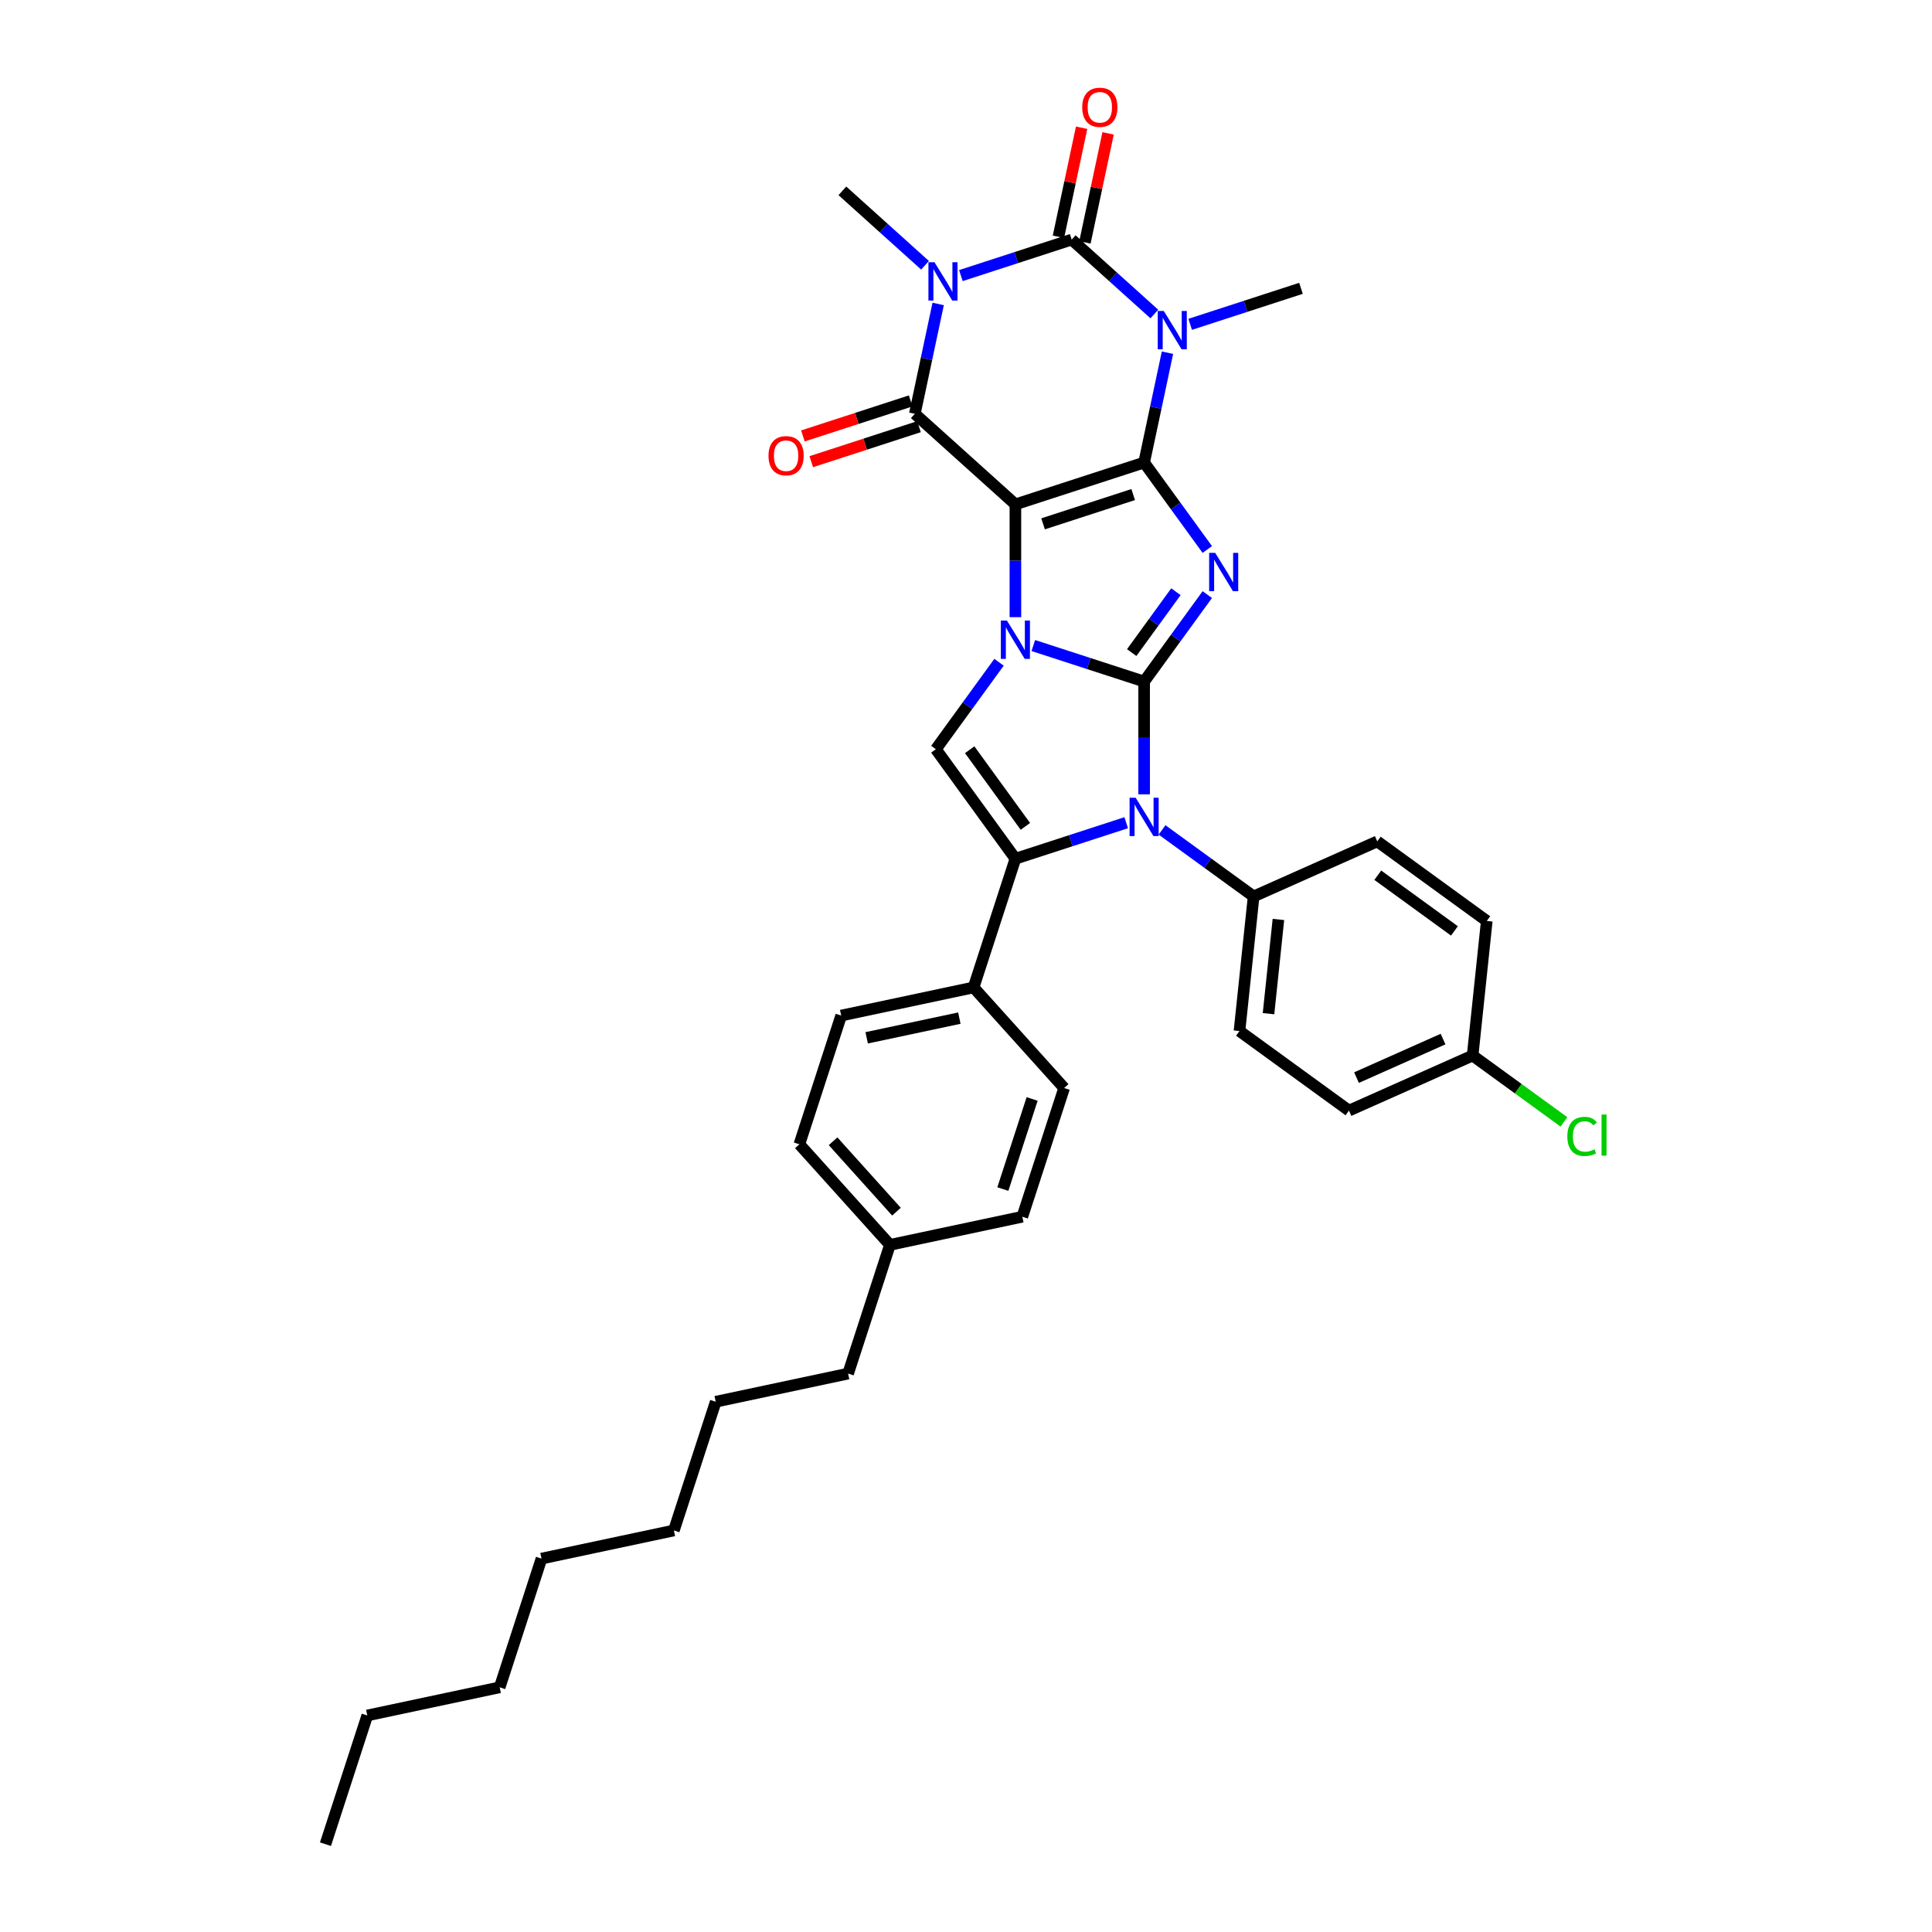 <?xml version='1.0' encoding='iso-8859-1'?>
<svg version='1.1' baseProfile='full'
              xmlns='http://www.w3.org/2000/svg'
                      xmlns:rdkit='http://www.rdkit.org/xml'
                      xmlns:xlink='http://www.w3.org/1999/xlink'
                  xml:space='preserve'
width='1000px' height='1000px' viewBox='0 0 1000 1000'>
<!-- END OF HEADER -->
<rect style='opacity:1.0;fill:#FFFFFF;stroke:none' width='1000' height='1000' x='0' y='0'> </rect>
<path class='bond-0' d='M 525.571,261.059 L 592.198,239.411' style='fill:none;fill-rule:evenodd;stroke:#000000;stroke-width:6px;stroke-linecap:butt;stroke-linejoin:miter;stroke-opacity:1' />
<path class='bond-0' d='M 539.895,271.137 L 586.533,255.983' style='fill:none;fill-rule:evenodd;stroke:#000000;stroke-width:6px;stroke-linecap:butt;stroke-linejoin:miter;stroke-opacity:1' />
<path class='bond-2' d='M 525.571,261.059 L 525.571,290.251' style='fill:none;fill-rule:evenodd;stroke:#000000;stroke-width:6px;stroke-linecap:butt;stroke-linejoin:miter;stroke-opacity:1' />
<path class='bond-2' d='M 525.571,290.251 L 525.571,319.443' style='fill:none;fill-rule:evenodd;stroke:#0000FF;stroke-width:6px;stroke-linecap:butt;stroke-linejoin:miter;stroke-opacity:1' />
<path class='bond-7' d='M 525.571,261.059 L 473.51,214.183' style='fill:none;fill-rule:evenodd;stroke:#000000;stroke-width:6px;stroke-linecap:butt;stroke-linejoin:miter;stroke-opacity:1' />
<path class='bond-3' d='M 592.198,239.411 L 608.547,261.913' style='fill:none;fill-rule:evenodd;stroke:#000000;stroke-width:6px;stroke-linecap:butt;stroke-linejoin:miter;stroke-opacity:1' />
<path class='bond-3' d='M 608.547,261.913 L 624.895,284.415' style='fill:none;fill-rule:evenodd;stroke:#0000FF;stroke-width:6px;stroke-linecap:butt;stroke-linejoin:miter;stroke-opacity:1' />
<path class='bond-4' d='M 592.198,239.411 L 598.24,210.984' style='fill:none;fill-rule:evenodd;stroke:#000000;stroke-width:6px;stroke-linecap:butt;stroke-linejoin:miter;stroke-opacity:1' />
<path class='bond-4' d='M 598.24,210.984 L 604.282,182.558' style='fill:none;fill-rule:evenodd;stroke:#0000FF;stroke-width:6px;stroke-linecap:butt;stroke-linejoin:miter;stroke-opacity:1' />
<path class='bond-1' d='M 592.198,352.762 L 563.522,343.445' style='fill:none;fill-rule:evenodd;stroke:#000000;stroke-width:6px;stroke-linecap:butt;stroke-linejoin:miter;stroke-opacity:1' />
<path class='bond-1' d='M 563.522,343.445 L 534.847,334.128' style='fill:none;fill-rule:evenodd;stroke:#0000FF;stroke-width:6px;stroke-linecap:butt;stroke-linejoin:miter;stroke-opacity:1' />
<path class='bond-8' d='M 592.198,352.762 L 592.198,381.954' style='fill:none;fill-rule:evenodd;stroke:#000000;stroke-width:6px;stroke-linecap:butt;stroke-linejoin:miter;stroke-opacity:1' />
<path class='bond-8' d='M 592.198,381.954 L 592.198,411.146' style='fill:none;fill-rule:evenodd;stroke:#0000FF;stroke-width:6px;stroke-linecap:butt;stroke-linejoin:miter;stroke-opacity:1' />
<path class='bond-35' d='M 592.198,352.762 L 608.547,330.26' style='fill:none;fill-rule:evenodd;stroke:#000000;stroke-width:6px;stroke-linecap:butt;stroke-linejoin:miter;stroke-opacity:1' />
<path class='bond-35' d='M 608.547,330.26 L 624.895,307.758' style='fill:none;fill-rule:evenodd;stroke:#0000FF;stroke-width:6px;stroke-linecap:butt;stroke-linejoin:miter;stroke-opacity:1' />
<path class='bond-35' d='M 585.767,337.776 L 597.211,322.024' style='fill:none;fill-rule:evenodd;stroke:#000000;stroke-width:6px;stroke-linecap:butt;stroke-linejoin:miter;stroke-opacity:1' />
<path class='bond-35' d='M 597.211,322.024 L 608.656,306.273' style='fill:none;fill-rule:evenodd;stroke:#0000FF;stroke-width:6px;stroke-linecap:butt;stroke-linejoin:miter;stroke-opacity:1' />
<path class='bond-10' d='M 517.092,342.785 L 500.743,365.287' style='fill:none;fill-rule:evenodd;stroke:#0000FF;stroke-width:6px;stroke-linecap:butt;stroke-linejoin:miter;stroke-opacity:1' />
<path class='bond-10' d='M 500.743,365.287 L 484.394,387.79' style='fill:none;fill-rule:evenodd;stroke:#000000;stroke-width:6px;stroke-linecap:butt;stroke-linejoin:miter;stroke-opacity:1' />
<path class='bond-15' d='M 616.038,167.873 L 644.714,158.556' style='fill:none;fill-rule:evenodd;stroke:#0000FF;stroke-width:6px;stroke-linecap:butt;stroke-linejoin:miter;stroke-opacity:1' />
<path class='bond-15' d='M 644.714,158.556 L 673.389,149.238' style='fill:none;fill-rule:evenodd;stroke:#000000;stroke-width:6px;stroke-linecap:butt;stroke-linejoin:miter;stroke-opacity:1' />
<path class='bond-36' d='M 597.488,162.535 L 576.095,143.273' style='fill:none;fill-rule:evenodd;stroke:#0000FF;stroke-width:6px;stroke-linecap:butt;stroke-linejoin:miter;stroke-opacity:1' />
<path class='bond-36' d='M 576.095,143.273 L 554.702,124.011' style='fill:none;fill-rule:evenodd;stroke:#000000;stroke-width:6px;stroke-linecap:butt;stroke-linejoin:miter;stroke-opacity:1' />
<path class='bond-5' d='M 485.595,157.33 L 479.553,185.756' style='fill:none;fill-rule:evenodd;stroke:#0000FF;stroke-width:6px;stroke-linecap:butt;stroke-linejoin:miter;stroke-opacity:1' />
<path class='bond-5' d='M 479.553,185.756 L 473.51,214.183' style='fill:none;fill-rule:evenodd;stroke:#000000;stroke-width:6px;stroke-linecap:butt;stroke-linejoin:miter;stroke-opacity:1' />
<path class='bond-6' d='M 497.351,142.645 L 526.026,133.328' style='fill:none;fill-rule:evenodd;stroke:#0000FF;stroke-width:6px;stroke-linecap:butt;stroke-linejoin:miter;stroke-opacity:1' />
<path class='bond-6' d='M 526.026,133.328 L 554.702,124.011' style='fill:none;fill-rule:evenodd;stroke:#000000;stroke-width:6px;stroke-linecap:butt;stroke-linejoin:miter;stroke-opacity:1' />
<path class='bond-16' d='M 478.8,137.307 L 457.407,118.045' style='fill:none;fill-rule:evenodd;stroke:#0000FF;stroke-width:6px;stroke-linecap:butt;stroke-linejoin:miter;stroke-opacity:1' />
<path class='bond-16' d='M 457.407,118.045 L 436.015,98.783' style='fill:none;fill-rule:evenodd;stroke:#000000;stroke-width:6px;stroke-linecap:butt;stroke-linejoin:miter;stroke-opacity:1' />
<path class='bond-13' d='M 561.554,125.467 L 567.552,97.251' style='fill:none;fill-rule:evenodd;stroke:#000000;stroke-width:6px;stroke-linecap:butt;stroke-linejoin:miter;stroke-opacity:1' />
<path class='bond-13' d='M 567.552,97.251 L 573.549,69.034' style='fill:none;fill-rule:evenodd;stroke:#FF0000;stroke-width:6px;stroke-linecap:butt;stroke-linejoin:miter;stroke-opacity:1' />
<path class='bond-13' d='M 547.85,122.554 L 553.847,94.338' style='fill:none;fill-rule:evenodd;stroke:#000000;stroke-width:6px;stroke-linecap:butt;stroke-linejoin:miter;stroke-opacity:1' />
<path class='bond-13' d='M 553.847,94.338 L 559.845,66.121' style='fill:none;fill-rule:evenodd;stroke:#FF0000;stroke-width:6px;stroke-linecap:butt;stroke-linejoin:miter;stroke-opacity:1' />
<path class='bond-14' d='M 471.346,207.52 L 443.462,216.58' style='fill:none;fill-rule:evenodd;stroke:#000000;stroke-width:6px;stroke-linecap:butt;stroke-linejoin:miter;stroke-opacity:1' />
<path class='bond-14' d='M 443.462,216.58 L 415.578,225.64' style='fill:none;fill-rule:evenodd;stroke:#FF0000;stroke-width:6px;stroke-linecap:butt;stroke-linejoin:miter;stroke-opacity:1' />
<path class='bond-14' d='M 475.675,220.846 L 447.791,229.906' style='fill:none;fill-rule:evenodd;stroke:#000000;stroke-width:6px;stroke-linecap:butt;stroke-linejoin:miter;stroke-opacity:1' />
<path class='bond-14' d='M 447.791,229.906 L 419.907,238.966' style='fill:none;fill-rule:evenodd;stroke:#FF0000;stroke-width:6px;stroke-linecap:butt;stroke-linejoin:miter;stroke-opacity:1' />
<path class='bond-11' d='M 601.473,429.556 L 625.173,446.775' style='fill:none;fill-rule:evenodd;stroke:#0000FF;stroke-width:6px;stroke-linecap:butt;stroke-linejoin:miter;stroke-opacity:1' />
<path class='bond-11' d='M 625.173,446.775 L 648.873,463.995' style='fill:none;fill-rule:evenodd;stroke:#000000;stroke-width:6px;stroke-linecap:butt;stroke-linejoin:miter;stroke-opacity:1' />
<path class='bond-37' d='M 582.922,425.831 L 554.247,435.148' style='fill:none;fill-rule:evenodd;stroke:#0000FF;stroke-width:6px;stroke-linecap:butt;stroke-linejoin:miter;stroke-opacity:1' />
<path class='bond-37' d='M 554.247,435.148 L 525.571,444.465' style='fill:none;fill-rule:evenodd;stroke:#000000;stroke-width:6px;stroke-linecap:butt;stroke-linejoin:miter;stroke-opacity:1' />
<path class='bond-9' d='M 525.571,444.465 L 484.394,387.79' style='fill:none;fill-rule:evenodd;stroke:#000000;stroke-width:6px;stroke-linecap:butt;stroke-linejoin:miter;stroke-opacity:1' />
<path class='bond-9' d='M 530.73,427.729 L 501.906,388.056' style='fill:none;fill-rule:evenodd;stroke:#000000;stroke-width:6px;stroke-linecap:butt;stroke-linejoin:miter;stroke-opacity:1' />
<path class='bond-12' d='M 525.571,444.465 L 503.923,511.092' style='fill:none;fill-rule:evenodd;stroke:#000000;stroke-width:6px;stroke-linecap:butt;stroke-linejoin:miter;stroke-opacity:1' />
<path class='bond-17' d='M 648.873,463.995 L 641.551,533.666' style='fill:none;fill-rule:evenodd;stroke:#000000;stroke-width:6px;stroke-linecap:butt;stroke-linejoin:miter;stroke-opacity:1' />
<path class='bond-17' d='M 661.709,475.91 L 656.583,524.68' style='fill:none;fill-rule:evenodd;stroke:#000000;stroke-width:6px;stroke-linecap:butt;stroke-linejoin:miter;stroke-opacity:1' />
<path class='bond-18' d='M 648.873,463.995 L 712.872,435.501' style='fill:none;fill-rule:evenodd;stroke:#000000;stroke-width:6px;stroke-linecap:butt;stroke-linejoin:miter;stroke-opacity:1' />
<path class='bond-19' d='M 503.923,511.092 L 435.399,525.657' style='fill:none;fill-rule:evenodd;stroke:#000000;stroke-width:6px;stroke-linecap:butt;stroke-linejoin:miter;stroke-opacity:1' />
<path class='bond-19' d='M 496.558,526.981 L 448.591,537.177' style='fill:none;fill-rule:evenodd;stroke:#000000;stroke-width:6px;stroke-linecap:butt;stroke-linejoin:miter;stroke-opacity:1' />
<path class='bond-20' d='M 503.923,511.092 L 550.799,563.153' style='fill:none;fill-rule:evenodd;stroke:#000000;stroke-width:6px;stroke-linecap:butt;stroke-linejoin:miter;stroke-opacity:1' />
<path class='bond-22' d='M 641.551,533.666 L 698.226,574.843' style='fill:none;fill-rule:evenodd;stroke:#000000;stroke-width:6px;stroke-linecap:butt;stroke-linejoin:miter;stroke-opacity:1' />
<path class='bond-23' d='M 712.872,435.501 L 769.548,476.678' style='fill:none;fill-rule:evenodd;stroke:#000000;stroke-width:6px;stroke-linecap:butt;stroke-linejoin:miter;stroke-opacity:1' />
<path class='bond-23' d='M 713.138,453.012 L 752.811,481.837' style='fill:none;fill-rule:evenodd;stroke:#000000;stroke-width:6px;stroke-linecap:butt;stroke-linejoin:miter;stroke-opacity:1' />
<path class='bond-24' d='M 435.399,525.657 L 413.751,592.283' style='fill:none;fill-rule:evenodd;stroke:#000000;stroke-width:6px;stroke-linecap:butt;stroke-linejoin:miter;stroke-opacity:1' />
<path class='bond-25' d='M 550.799,563.153 L 529.151,629.779' style='fill:none;fill-rule:evenodd;stroke:#000000;stroke-width:6px;stroke-linecap:butt;stroke-linejoin:miter;stroke-opacity:1' />
<path class='bond-25' d='M 534.227,568.817 L 519.073,615.456' style='fill:none;fill-rule:evenodd;stroke:#000000;stroke-width:6px;stroke-linecap:butt;stroke-linejoin:miter;stroke-opacity:1' />
<path class='bond-21' d='M 762.225,546.349 L 769.548,476.678' style='fill:none;fill-rule:evenodd;stroke:#000000;stroke-width:6px;stroke-linecap:butt;stroke-linejoin:miter;stroke-opacity:1' />
<path class='bond-27' d='M 762.225,546.349 L 785.862,563.523' style='fill:none;fill-rule:evenodd;stroke:#000000;stroke-width:6px;stroke-linecap:butt;stroke-linejoin:miter;stroke-opacity:1' />
<path class='bond-27' d='M 785.862,563.523 L 809.499,580.696' style='fill:none;fill-rule:evenodd;stroke:#00CC00;stroke-width:6px;stroke-linecap:butt;stroke-linejoin:miter;stroke-opacity:1' />
<path class='bond-38' d='M 762.225,546.349 L 698.226,574.843' style='fill:none;fill-rule:evenodd;stroke:#000000;stroke-width:6px;stroke-linecap:butt;stroke-linejoin:miter;stroke-opacity:1' />
<path class='bond-38' d='M 746.926,537.824 L 702.127,557.769' style='fill:none;fill-rule:evenodd;stroke:#000000;stroke-width:6px;stroke-linecap:butt;stroke-linejoin:miter;stroke-opacity:1' />
<path class='bond-39' d='M 413.751,592.283 L 460.627,644.344' style='fill:none;fill-rule:evenodd;stroke:#000000;stroke-width:6px;stroke-linecap:butt;stroke-linejoin:miter;stroke-opacity:1' />
<path class='bond-39' d='M 431.194,590.717 L 464.008,627.16' style='fill:none;fill-rule:evenodd;stroke:#000000;stroke-width:6px;stroke-linecap:butt;stroke-linejoin:miter;stroke-opacity:1' />
<path class='bond-26' d='M 529.151,629.779 L 460.627,644.344' style='fill:none;fill-rule:evenodd;stroke:#000000;stroke-width:6px;stroke-linecap:butt;stroke-linejoin:miter;stroke-opacity:1' />
<path class='bond-28' d='M 460.627,644.344 L 438.979,710.971' style='fill:none;fill-rule:evenodd;stroke:#000000;stroke-width:6px;stroke-linecap:butt;stroke-linejoin:miter;stroke-opacity:1' />
<path class='bond-29' d='M 438.979,710.971 L 370.454,725.536' style='fill:none;fill-rule:evenodd;stroke:#000000;stroke-width:6px;stroke-linecap:butt;stroke-linejoin:miter;stroke-opacity:1' />
<path class='bond-32' d='M 370.454,725.536 L 348.806,792.162' style='fill:none;fill-rule:evenodd;stroke:#000000;stroke-width:6px;stroke-linecap:butt;stroke-linejoin:miter;stroke-opacity:1' />
<path class='bond-30' d='M 190.11,887.919 L 258.634,873.354' style='fill:none;fill-rule:evenodd;stroke:#000000;stroke-width:6px;stroke-linecap:butt;stroke-linejoin:miter;stroke-opacity:1' />
<path class='bond-34' d='M 190.11,887.919 L 168.461,954.545' style='fill:none;fill-rule:evenodd;stroke:#000000;stroke-width:6px;stroke-linecap:butt;stroke-linejoin:miter;stroke-opacity:1' />
<path class='bond-31' d='M 258.634,873.354 L 280.282,806.728' style='fill:none;fill-rule:evenodd;stroke:#000000;stroke-width:6px;stroke-linecap:butt;stroke-linejoin:miter;stroke-opacity:1' />
<path class='bond-33' d='M 348.806,792.162 L 280.282,806.728' style='fill:none;fill-rule:evenodd;stroke:#000000;stroke-width:6px;stroke-linecap:butt;stroke-linejoin:miter;stroke-opacity:1' />
<path  class='atom-3' d='M 521.186 321.194
L 527.687 331.702
Q 528.332 332.739, 529.368 334.617
Q 530.405 336.494, 530.461 336.606
L 530.461 321.194
L 533.095 321.194
L 533.095 341.034
L 530.377 341.034
L 523.4 329.545
Q 522.587 328.2, 521.718 326.659
Q 520.878 325.117, 520.626 324.641
L 520.626 341.034
L 518.047 341.034
L 518.047 321.194
L 521.186 321.194
' fill='#0000FF'/>
<path  class='atom-4' d='M 628.99 286.167
L 635.491 296.675
Q 636.135 297.712, 637.172 299.589
Q 638.209 301.467, 638.265 301.579
L 638.265 286.167
L 640.899 286.167
L 640.899 306.006
L 638.181 306.006
L 631.203 294.517
Q 630.391 293.172, 629.522 291.631
Q 628.681 290.09, 628.429 289.613
L 628.429 306.006
L 625.851 306.006
L 625.851 286.167
L 628.99 286.167
' fill='#0000FF'/>
<path  class='atom-5' d='M 602.378 160.967
L 608.879 171.475
Q 609.523 172.512, 610.56 174.389
Q 611.597 176.267, 611.653 176.379
L 611.653 160.967
L 614.287 160.967
L 614.287 180.806
L 611.569 180.806
L 604.591 169.317
Q 603.779 167.972, 602.91 166.431
Q 602.069 164.89, 601.817 164.414
L 601.817 180.806
L 599.239 180.806
L 599.239 160.967
L 602.378 160.967
' fill='#0000FF'/>
<path  class='atom-6' d='M 483.69 135.739
L 490.191 146.247
Q 490.836 147.284, 491.873 149.162
Q 492.909 151.039, 492.965 151.151
L 492.965 135.739
L 495.6 135.739
L 495.6 155.579
L 492.881 155.579
L 485.904 144.09
Q 485.091 142.745, 484.223 141.203
Q 483.382 139.662, 483.13 139.186
L 483.13 155.579
L 480.552 155.579
L 480.552 135.739
L 483.69 135.739
' fill='#0000FF'/>
<path  class='atom-9' d='M 587.812 412.897
L 594.313 423.406
Q 594.958 424.443, 595.995 426.32
Q 597.032 428.197, 597.088 428.31
L 597.088 412.897
L 599.722 412.897
L 599.722 432.737
L 597.003 432.737
L 590.026 421.248
Q 589.213 419.903, 588.345 418.362
Q 587.504 416.821, 587.252 416.344
L 587.252 432.737
L 584.674 432.737
L 584.674 412.897
L 587.812 412.897
' fill='#0000FF'/>
<path  class='atom-14' d='M 560.16 55.542
Q 560.16 50.779, 562.514 48.117
Q 564.868 45.455, 569.267 45.455
Q 573.667 45.455, 576.02 48.117
Q 578.374 50.779, 578.374 55.542
Q 578.374 60.362, 575.992 63.108
Q 573.611 65.827, 569.267 65.827
Q 564.896 65.827, 562.514 63.108
Q 560.16 60.39, 560.16 55.542
M 569.267 63.585
Q 572.294 63.585, 573.919 61.567
Q 575.572 59.522, 575.572 55.542
Q 575.572 51.647, 573.919 49.686
Q 572.294 47.696, 569.267 47.696
Q 566.241 47.696, 564.588 49.658
Q 562.962 51.619, 562.962 55.542
Q 562.962 59.55, 564.588 61.567
Q 566.241 63.585, 569.267 63.585
' fill='#FF0000'/>
<path  class='atom-15' d='M 397.777 235.887
Q 397.777 231.123, 400.131 228.461
Q 402.485 225.799, 406.884 225.799
Q 411.283 225.799, 413.637 228.461
Q 415.991 231.123, 415.991 235.887
Q 415.991 240.707, 413.609 243.453
Q 411.227 246.171, 406.884 246.171
Q 402.513 246.171, 400.131 243.453
Q 397.777 240.735, 397.777 235.887
M 406.884 243.93
Q 409.91 243.93, 411.536 241.912
Q 413.189 239.866, 413.189 235.887
Q 413.189 231.992, 411.536 230.031
Q 409.91 228.041, 406.884 228.041
Q 403.858 228.041, 402.204 230.003
Q 400.579 231.964, 400.579 235.887
Q 400.579 239.894, 402.204 241.912
Q 403.858 243.93, 406.884 243.93
' fill='#FF0000'/>
<path  class='atom-28' d='M 811.251 588.213
Q 811.251 583.281, 813.548 580.703
Q 815.874 578.097, 820.274 578.097
Q 824.365 578.097, 826.551 580.983
L 824.701 582.497
Q 823.104 580.395, 820.274 580.395
Q 817.275 580.395, 815.678 582.413
Q 814.109 584.402, 814.109 588.213
Q 814.109 592.136, 815.734 594.154
Q 817.387 596.171, 820.582 596.171
Q 822.768 596.171, 825.318 594.854
L 826.102 596.956
Q 825.065 597.629, 823.496 598.021
Q 821.927 598.413, 820.19 598.413
Q 815.874 598.413, 813.548 595.779
Q 811.251 593.145, 811.251 588.213
' fill='#00CC00'/>
<path  class='atom-28' d='M 828.961 576.892
L 831.539 576.892
L 831.539 598.161
L 828.961 598.161
L 828.961 576.892
' fill='#00CC00'/>
</svg>
